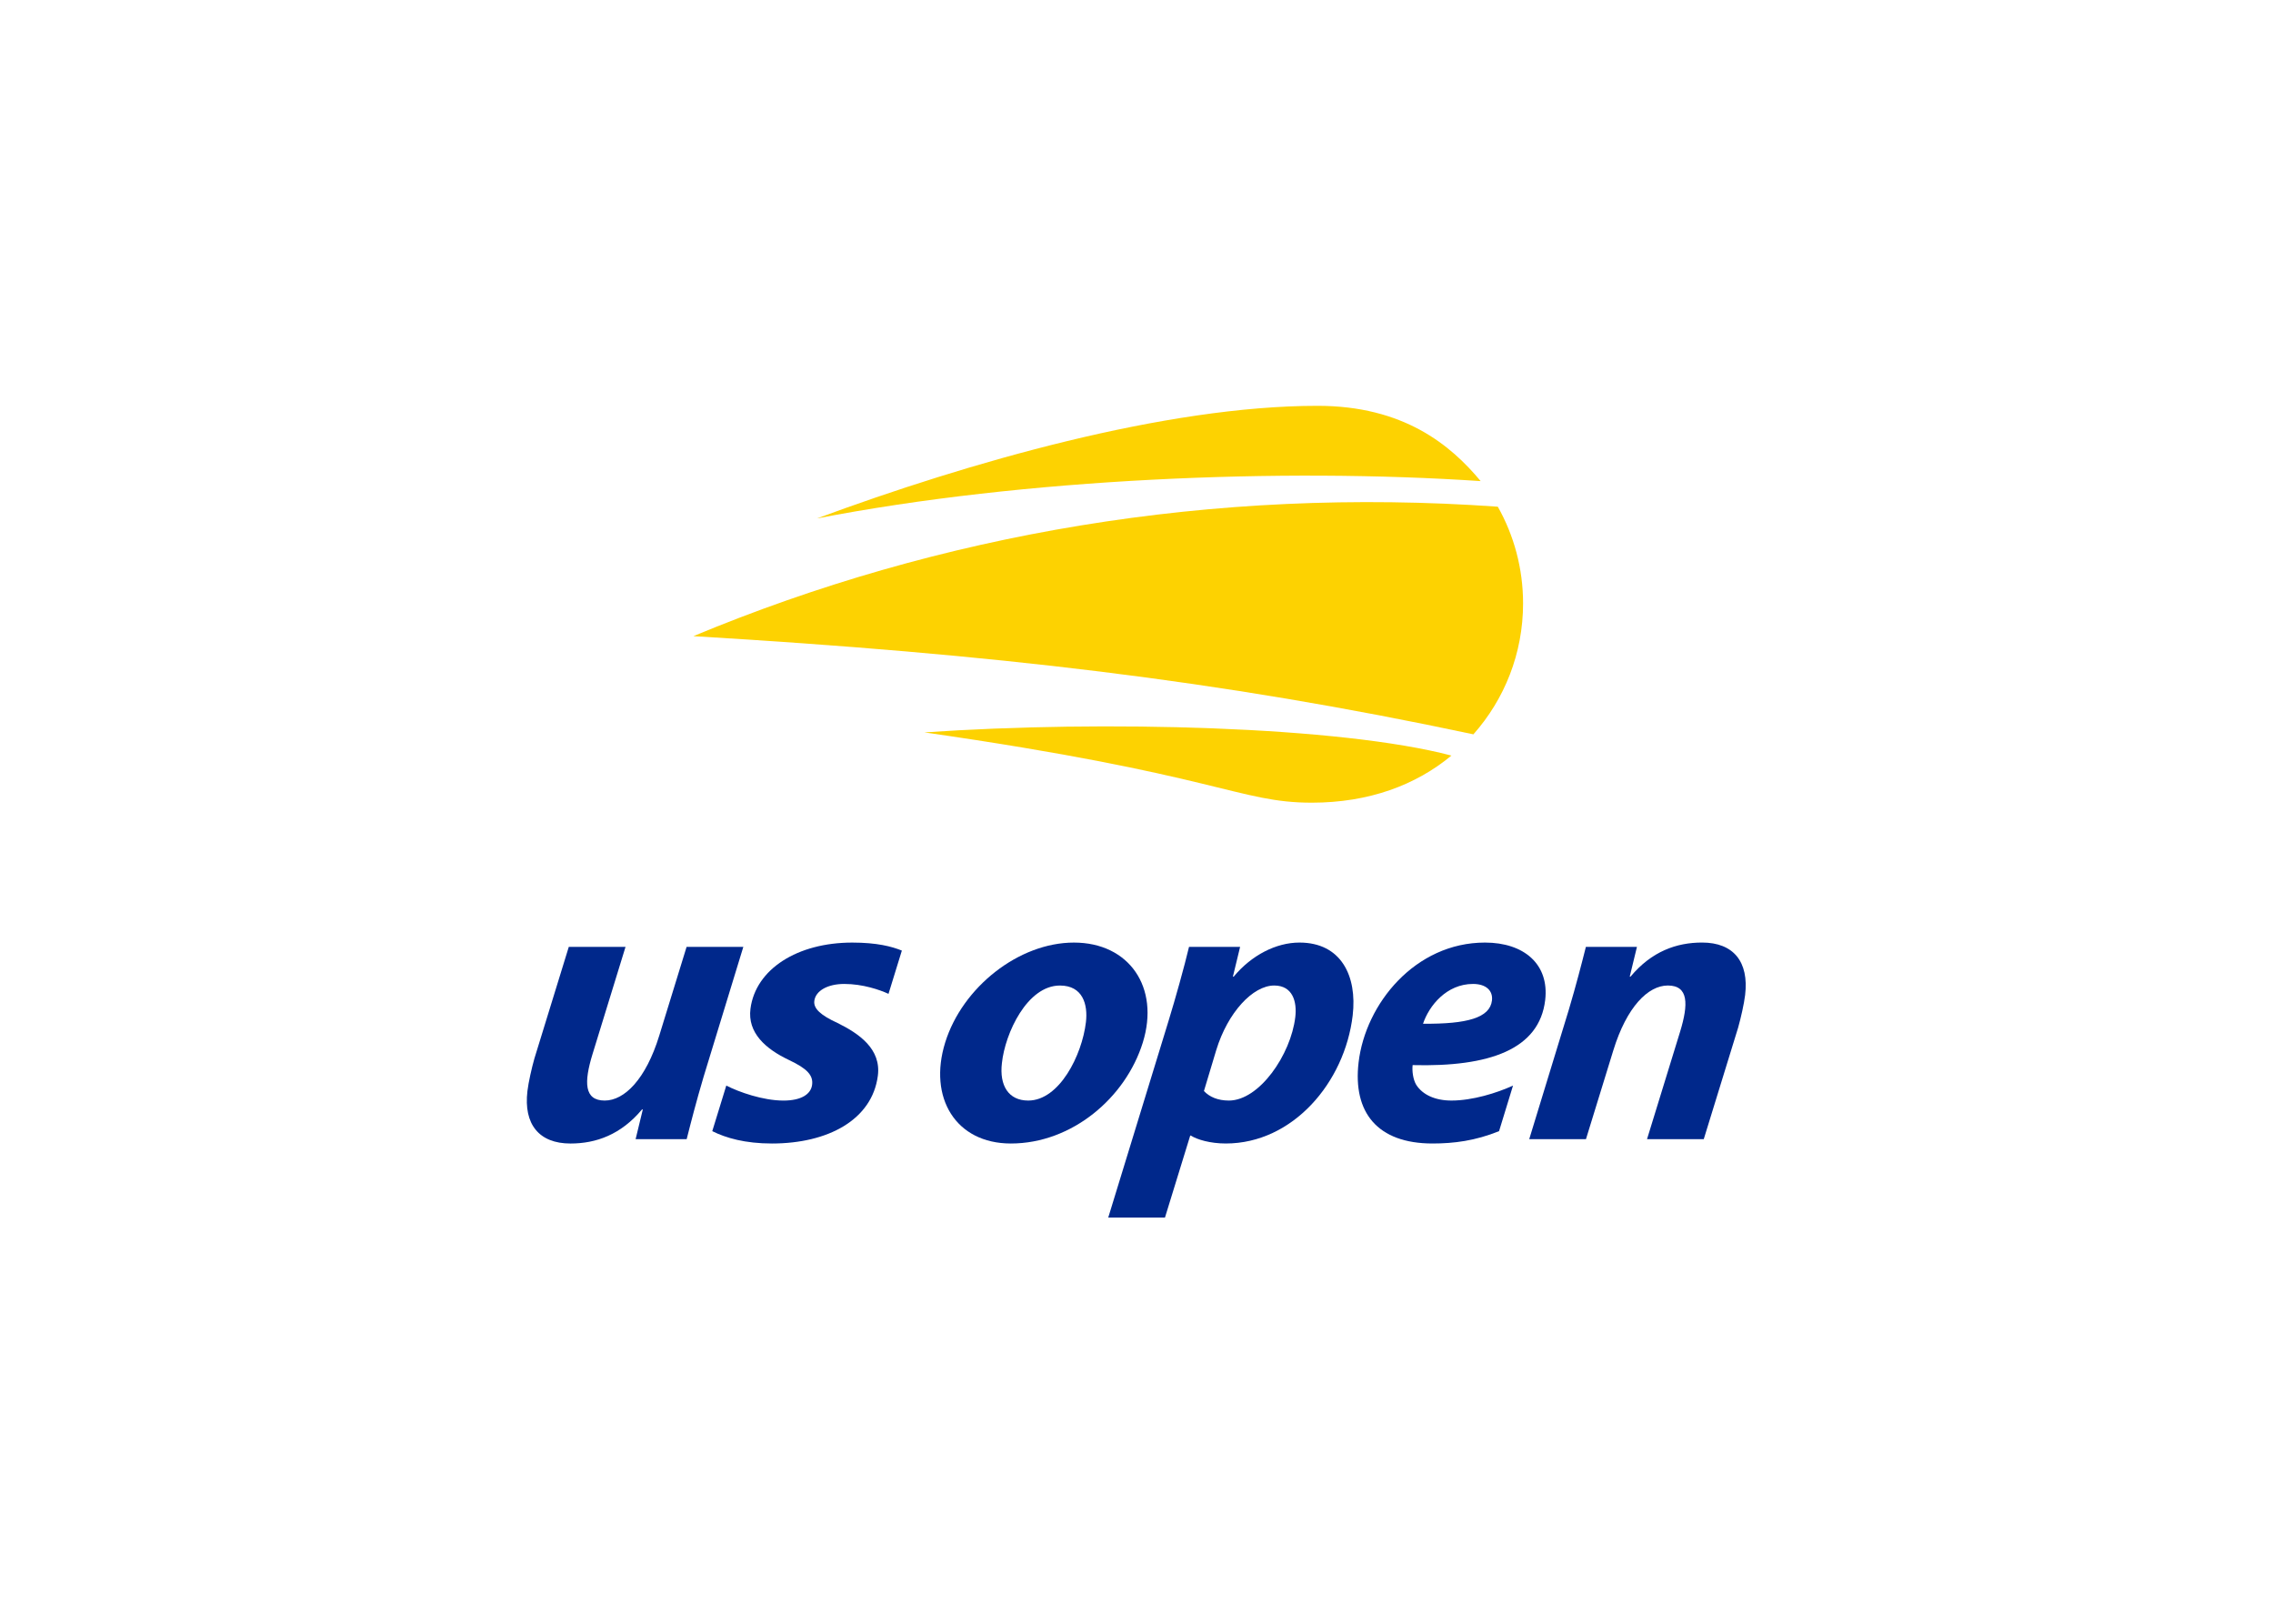 <?xml version="1.0" encoding="UTF-8"?> <svg xmlns="http://www.w3.org/2000/svg" clip-rule="evenodd" fill-rule="evenodd" stroke-linejoin="round" stroke-miterlimit="1.414" viewBox="0 0 560 400"><g fill-rule="nonzero" transform="matrix(1.716 0 0 1.716 -95.133 -83.423)"><g fill="#fdd201"><path d="m188.156 153.755c42.331 6.074 45.053 10.091 55.619 10.091 8.2 0 14.956-2.53 20.048-6.762-15.934-4.207-50.008-5.102-75.667-3.329z"></path><path d="m270.483 121.357c-40.93-2.909-80.198 3.88-115.495 18.583 43.089 2.578 75.285 6.282 111.99 14.095 4.443-5.004 7.132-11.582 7.132-18.799 0-5.043-1.318-9.777-3.627-13.879z"></path><path d="m244.604 106.874c-21.762 0-50.024 8.083-71.871 16.166 29.819-5.775 66.85-7.266 95.288-5.358-4.31-5.192-11.074-10.808-23.417-10.808z"></path></g><g fill="#00288b"><path d="m159.715 204.456c1.793.931 5.283 2.155 8.207 2.155 2.551 0 3.936-.907 4.113-2.264.175-1.358-.694-2.319-3.333-3.564-3.341-1.584-5.965-3.902-5.517-7.352.742-5.713 6.772-9.501 14.61-9.501 3.547 0 5.673.559 7.126 1.149l-1.917 6.211c-1.233-.568-3.678-1.422-6.353-1.422-2.365 0-4.107.962-4.298 2.431-.146 1.132.974 2.092 3.323 3.168 3.099 1.527 6.297 3.732 5.798 7.579-.823 6.333-7.175 9.728-15.199 9.728-3.859 0-6.61-.791-8.574-1.774z"></path><path d="m209.624 183.929c-7.925 0-16.019 6.417-18.482 14.342-2.462 7.925 1.507 14.503 9.431 14.503 8.763 0 16.478-6.571 18.941-14.496s-1.966-14.349-9.89-14.349zm1.724 11.425c-.56 4.751-3.817 11.254-8.285 11.254-2.828 0-4.158-2.148-3.778-5.373.452-4.298 3.634-11.14 8.328-11.14 3.281 0 4.035 2.714 3.735 5.259z"></path><path d="m214.551 223.406 8.639-28.166c1.009-3.279 2.285-7.86 2.959-10.689h7.334l-1.034 4.269h.113c2.567-3.09 6.103-4.892 9.441-4.892 5.995 0 8.311 4.809 7.644 10.463-1.135 9.615-8.603 18.382-18.218 18.382-2.263 0-4.12-.567-5.014-1.131h-.095l-3.624 11.764zm13.74-18.164c.806.848 1.998 1.366 3.582 1.366 4.355 0 8.893-6.557 9.534-11.987.261-2.205-.371-4.528-3.03-4.528-3.053 0-6.663 3.846-8.321 9.277z"></path><path d="m270.663 211c-3.423 1.387-6.498 1.773-9.552 1.773-7.918 0-11.462-4.467-10.615-11.65.994-8.427 8.136-17.195 18.147-17.195 5.601 0 9.249 3.111 8.642 8.259-.835 7.069-7.979 9.614-19.031 9.331-.093.793.043 2.037.515 2.828.907 1.414 2.687 2.262 5.062 2.262 2.998 0 6.504-1.077 8.837-2.152zm-3.738-21.133c-3.79 0-6.306 3.111-7.179 5.713 6.329.056 9.604-.848 9.897-3.338.166-1.412-.851-2.375-2.718-2.375z"></path><path d="m274.993 212.151 5.693-18.609c1.042-3.514 1.829-6.561 2.441-8.992h7.331l-1.034 4.267h.113c3.029-3.619 6.594-4.892 10.271-4.892 4.525 0 6.744 2.772 6.183 7.525-.146 1.244-.619 3.336-1.007 4.694l-4.933 16.007h-8.145s3.699-11.985 4.752-15.438c1.2-3.934 1.233-6.621-1.764-6.621-2.832 0-5.904 3.06-7.829 9.319-1.925 6.26-3.926 12.74-3.926 12.74z"></path><path d="m162.159 184.549-5.692 18.61c-1.042 3.513-1.829 6.561-2.441 8.991h-7.331l1.034-4.267h-.113c-3.03 3.619-6.594 4.892-10.272 4.892-4.525 0-6.743-2.772-6.182-7.524.146-1.245.619-3.337 1.007-4.694l4.932-16.008h8.145s-3.698 11.985-4.752 15.439c-1.2 3.934-1.232 6.62 1.764 6.62 2.833 0 5.905-3.06 7.83-9.319 1.925-6.26 3.926-12.74 3.926-12.74z"></path></g></g></svg> 